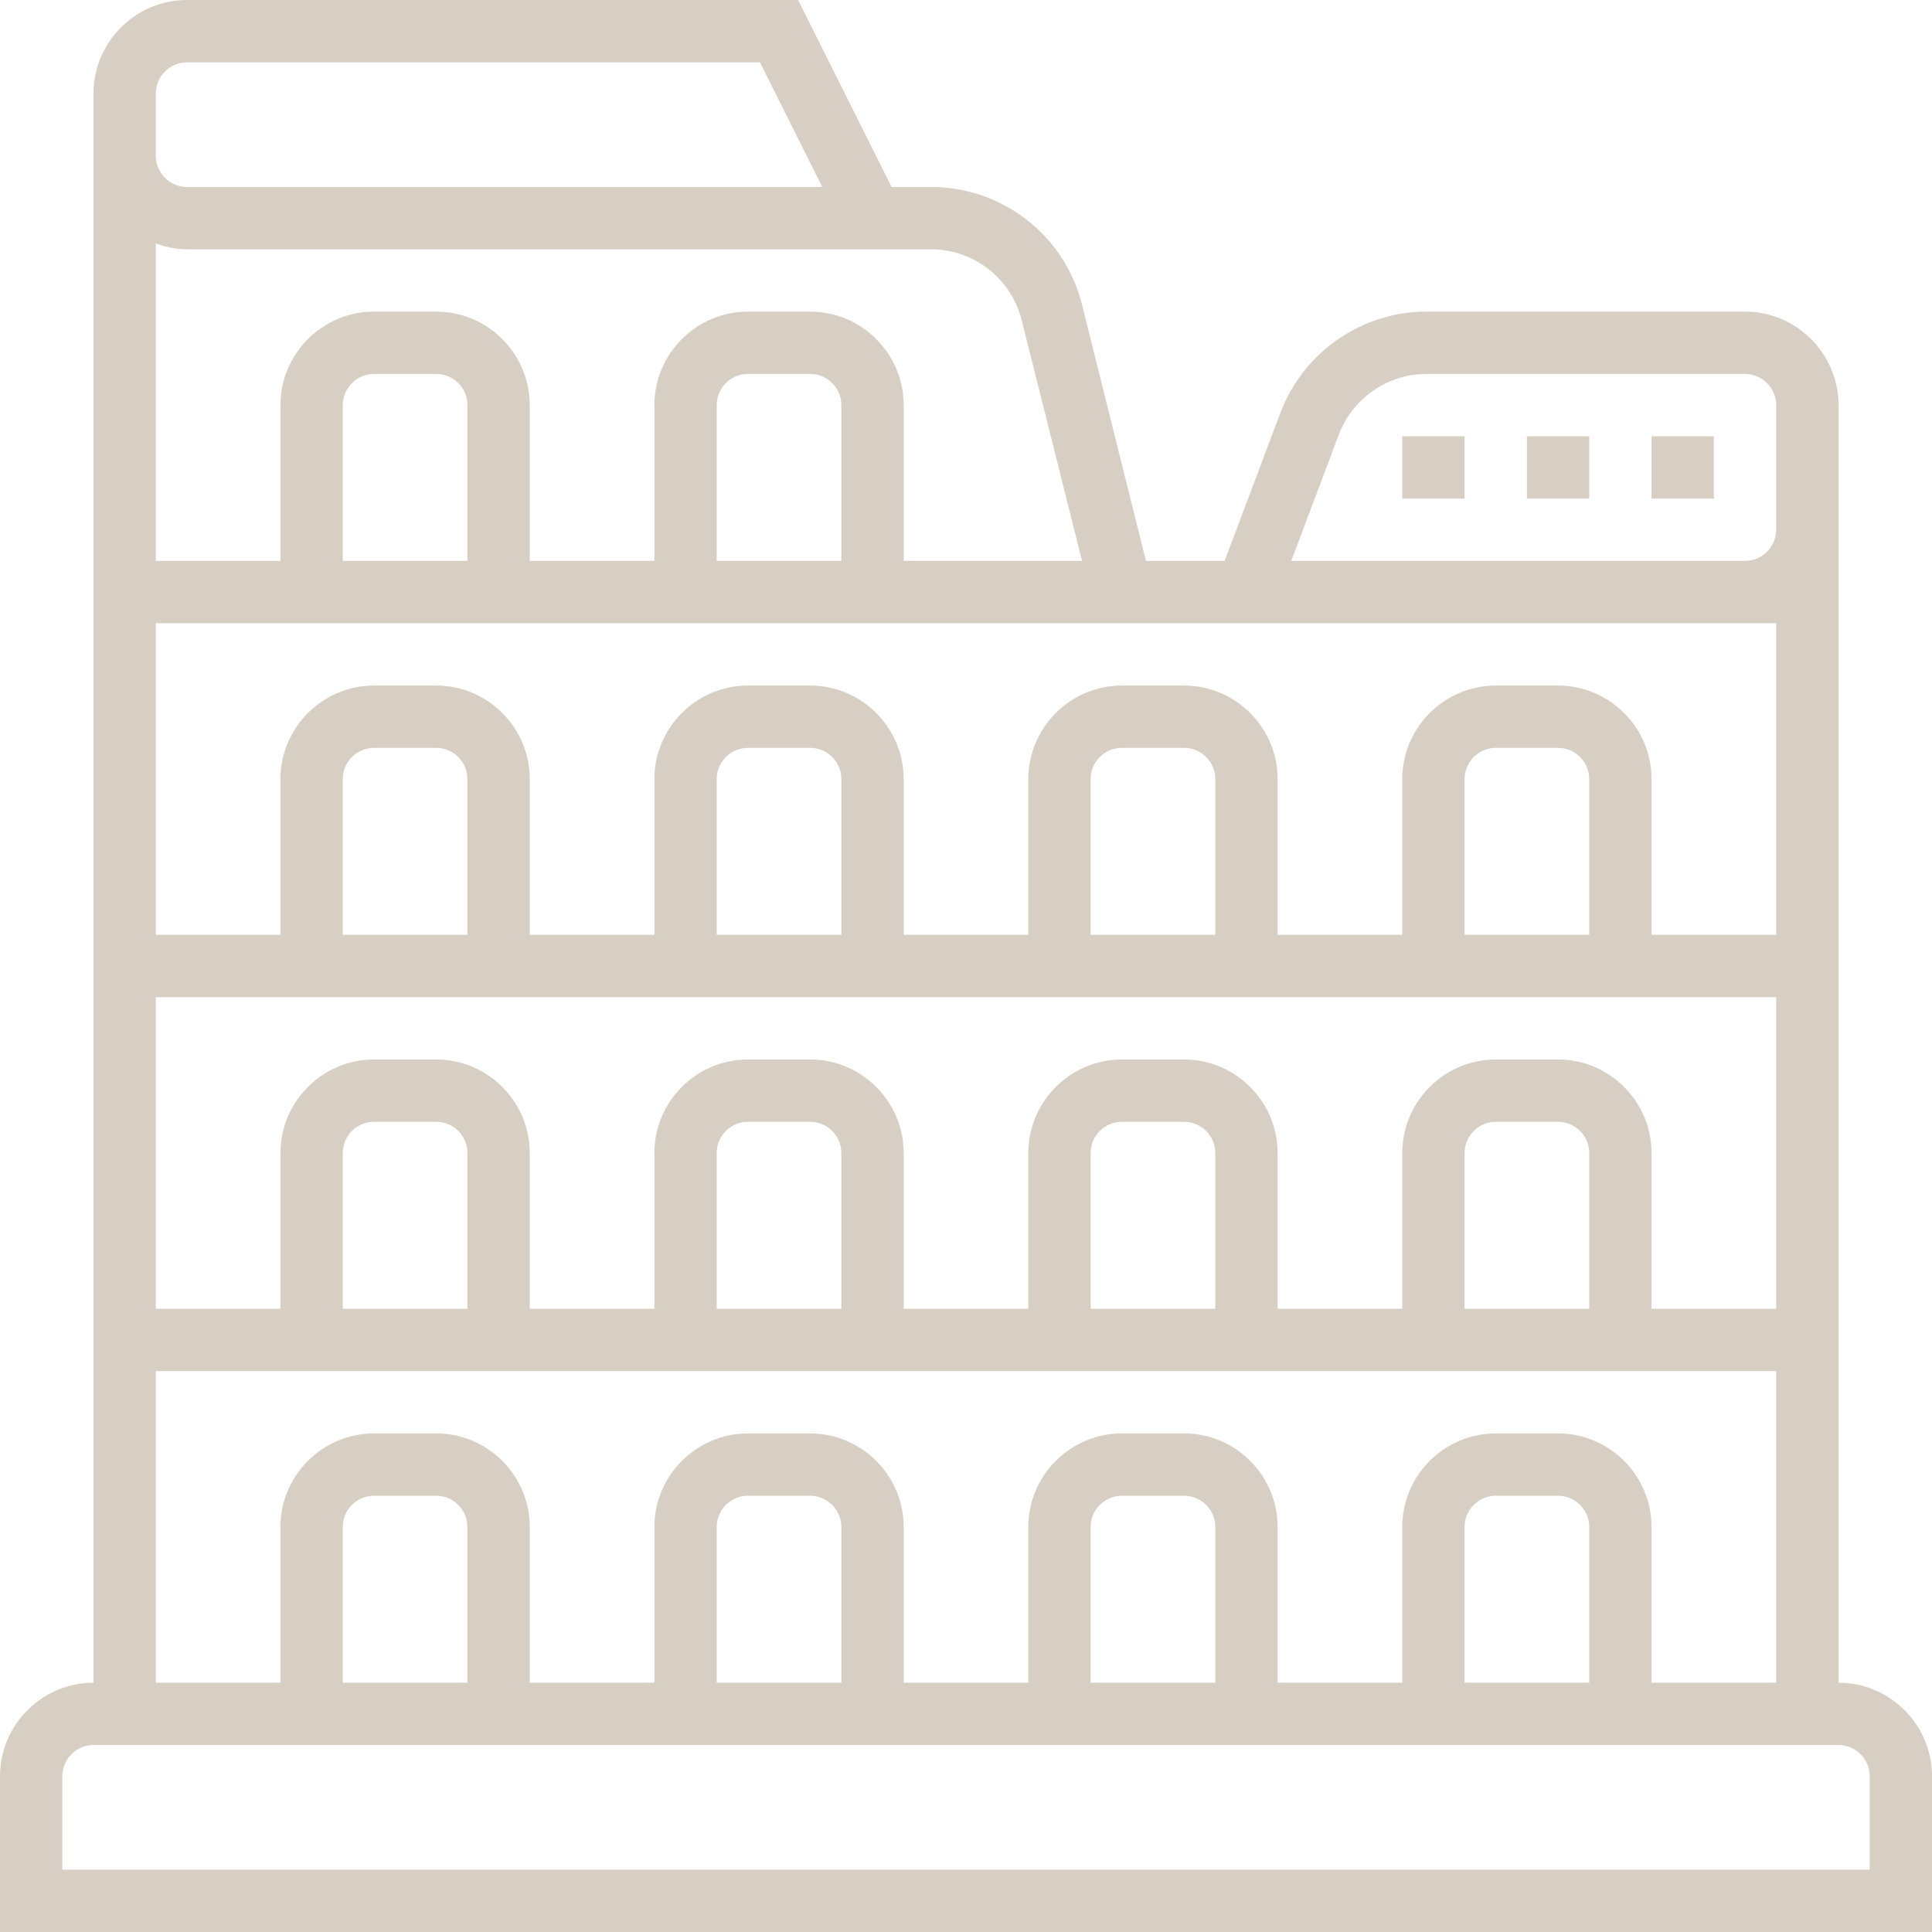 <?xml version="1.0" encoding="utf-8"?>
<!-- Generator: Adobe Illustrator 23.0.3, SVG Export Plug-In . SVG Version: 6.00 Build 0)  -->
<svg version="1.1" id="Calque_1" xmlns="http://www.w3.org/2000/svg" xmlns:xlink="http://www.w3.org/1999/xlink" x="0px" y="0px"
	 viewBox="0 0 496 496" style="enable-background:new 0 0 496 496;" xml:space="preserve">
<style type="text/css">
	.st0{fill:#D7CFC4;}
</style>
<path class="st0" d="M472,432V104c0-13.2-10.8-24-24-24h-81.8c-16.6,0-31.6,10.4-37.5,26l-14.3,38h-20.2l-16.4-65.7
	C273.4,60.5,257.4,48,239,48h-10.1l-24-48H48C34.8,0,24,10.8,24,24v408c-13.2,0-24,10.8-24,24v40h496v-40
	C496,442.8,485.2,432,472,432z M408,336h-32v-40c0-4.4,3.6-8,8-8h16c4.4,0,8,3.6,8,8V336z M400,272h-16c-13.2,0-24,10.8-24,24v40
	h-32v-40c0-13.2-10.8-24-24-24h-16c-13.2,0-24,10.8-24,24v40h-32v-40c0-13.2-10.8-24-24-24h-16c-13.2,0-24,10.8-24,24v40h-32v-40
	c0-13.2-10.8-24-24-24H96c-13.2,0-24,10.8-24,24v40H40v-80h416v80h-32v-40C424,282.8,413.2,272,400,272z M312,336h-32v-40
	c0-4.4,3.6-8,8-8h16c4.4,0,8,3.6,8,8V336z M216,336h-32v-40c0-4.4,3.6-8,8-8h16c4.4,0,8,3.6,8,8V336z M120,336H88v-40
	c0-4.4,3.6-8,8-8h16c4.4,0,8,3.6,8,8V336z M120,144H88v-40c0-4.4,3.6-8,8-8h16c4.4,0,8,3.6,8,8V144z M432,160h24v80h-32v-40
	c0-13.2-10.8-24-24-24h-16c-13.2,0-24,10.8-24,24v40h-32v-40c0-13.2-10.8-24-24-24h-16c-13.2,0-24,10.8-24,24v40h-32v-40
	c0-13.2-10.8-24-24-24h-16c-13.2,0-24,10.8-24,24v40h-32v-40c0-13.2-10.8-24-24-24H96c-13.2,0-24,10.8-24,24v40H40v-80H432z
	 M216,144h-32v-40c0-4.4,3.6-8,8-8h16c4.4,0,8,3.6,8,8V144z M408,240h-32v-40c0-4.4,3.6-8,8-8h16c4.4,0,8,3.6,8,8V240z M312,240h-32
	v-40c0-4.4,3.6-8,8-8h16c4.4,0,8,3.6,8,8V240z M216,240h-32v-40c0-4.4,3.6-8,8-8h16c4.4,0,8,3.6,8,8V240z M120,240H88v-40
	c0-4.4,3.6-8,8-8h16c4.4,0,8,3.6,8,8V240z M343.7,111.6c3.5-9.3,12.5-15.6,22.5-15.6H448c4.4,0,8,3.6,8,8v32c0,4.4-3.6,8-8,8H331.5
	L343.7,111.6z M236.9,64h2.1c11,0,20.6,7.5,23.3,18.2l15.5,61.8H232v-40c0-13.2-10.8-24-24-24h-16c-13.2,0-24,10.8-24,24v40h-32v-40
	c0-13.2-10.8-24-24-24H96c-13.2,0-24,10.8-24,24v40H40V62.5c2.5,0.9,5.2,1.5,8,1.5H236.9z M40,24c0-4.4,3.6-8,8-8h147.1l16,32H48
	c-4.4,0-8-3.6-8-8V24z M40,352h416v80h-32v-40c0-13.2-10.8-24-24-24h-16c-13.2,0-24,10.8-24,24v40h-32v-40c0-13.2-10.8-24-24-24h-16
	c-13.2,0-24,10.8-24,24v40h-32v-40c0-13.2-10.8-24-24-24h-16c-13.2,0-24,10.8-24,24v40h-32v-40c0-13.2-10.8-24-24-24H96
	c-13.2,0-24,10.8-24,24v40H40V352z M408,432h-32v-40c0-4.4,3.6-8,8-8h16c4.4,0,8,3.6,8,8V432z M312,432h-32v-40c0-4.4,3.6-8,8-8h16
	c4.4,0,8,3.6,8,8V432z M216,432h-32v-40c0-4.4,3.6-8,8-8h16c4.4,0,8,3.6,8,8V432z M120,432H88v-40c0-4.4,3.6-8,8-8h16
	c4.4,0,8,3.6,8,8V432z M480,480H16v-24c0-4.4,3.6-8,8-8h448c4.4,0,8,3.6,8,8V480z"/>
<path class="st0" d="M424,112h16v16h-16V112z"/>
<path class="st0" d="M392,112h16v16h-16V112z"/>
<path class="st0" d="M360,112h16v16h-16V112z"/>
</svg>
